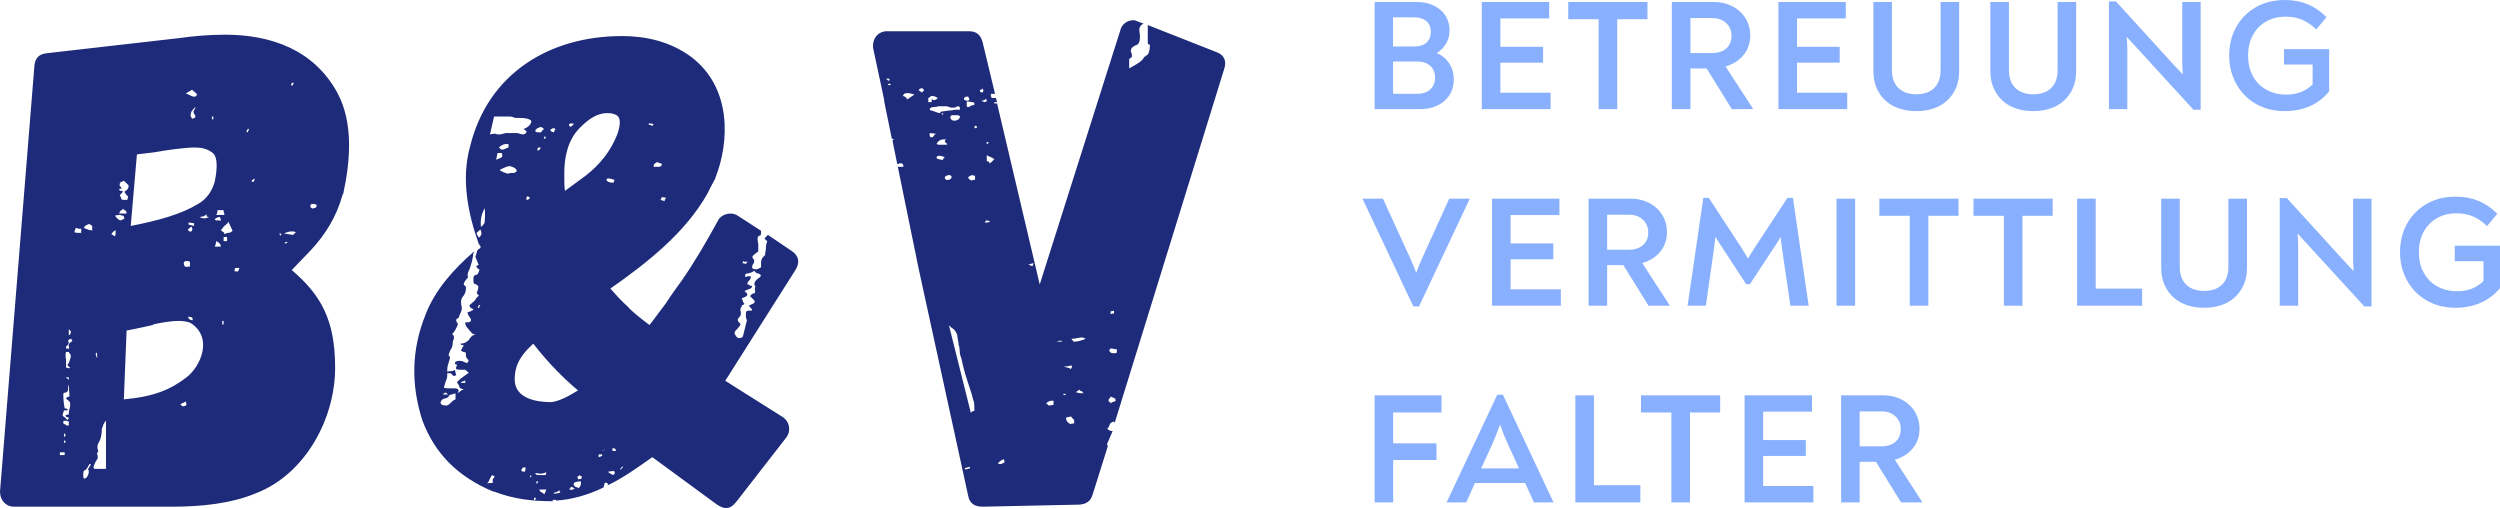 <svg id="final_svg" viewBox="260.203 565.125 544.639 110.685" xmlns="http://www.w3.org/2000/svg" xmlns:xlink="http://www.w3.org/1999/xlink" xml:space="preserve">
      <g id="text_group" transform="rotate(0)" opacity="1">
      <g id="text_layer_1_0" fill="rgba(30, 43, 122, 1)" transform="translate(261.703, 373)">
                  <path d="M65.96 246.90C69.26 243.45 71.81 239.40 73.16 234.46L73.31 234.31L73.31 234.16C74.80 227.26 75.55 218.87 71.96 212.27C66.86 202.98 57.56 199.68 47.52 199.68C44.07 199.68 40.63 199.98 37.48 200.43L8.69 203.72C7.05 203.87 6.15 204.77 6.00 206.42L-1.50 299.22C-1.50 301.17-0.15 302.51 1.50 302.51L35.98 302.51C42.12 302.51 48.72 301.91 54.42 299.52C65.06 295.32 71.51 283.33 71.51 272.23C71.51 261.74 68.36 256.34 62.06 250.95ZM62.06 210.17L62.51 210.17L62.21 210.77L61.91 210.77ZM41.07 213.17L40.63 213.17C40.48 213.17 40.18 213.02 39.88 212.87C39.58 212.72 39.28 212.57 38.98 212.57C39.13 212.42 39.28 212.27 39.58 212.12C39.88 211.97 40.18 211.82 40.33 211.67L41.37 212.57L41.37 212.87ZM41.07 217.67C41.07 217.67 40.92 217.82 40.77 217.82C40.63 217.97 40.48 217.97 40.33 217.97L40.18 217.67C40.03 217.52 40.03 217.37 40.03 217.22C40.03 217.22 40.03 216.92 40.18 216.47C40.48 216.02 40.77 215.72 41.07 215.42C41.07 215.57 41.07 215.72 40.92 215.87L40.77 216.17C40.63 216.32 40.63 216.62 40.77 216.92C41.07 217.22 41.07 217.52 41.07 217.67ZM44.67 218.12L44.67 217.52L44.97 217.52L44.97 218.12ZM52.47 220.96L52.17 220.81L52.47 220.21L52.77 220.21ZM32.08 225.31C34.63 224.86 38.53 224.26 41.07 224.26C42.42 224.26 43.62 224.56 44.67 225.31C46.32 226.36 45.57 230.26 45.27 231.76C44.67 233.86 43.47 235.51 41.67 236.55C37.93 238.80 33.13 240.15 26.98 241.35L28.33 225.76ZM53.97 231.01C53.97 231.46 53.82 231.61 53.67 231.76C53.37 231.76 53.22 231.61 53.37 231.46C53.52 231.31 53.67 231.16 53.97 231.01ZM26.38 232.36C26.53 232.51 26.53 232.66 26.53 232.66C26.53 233.11 26.23 233.56 25.63 233.86C25.63 234.01 25.78 234.16 25.93 234.46L26.38 234.91C26.38 235.36 26.23 235.51 26.23 235.66L25.33 235.66C25.03 235.66 24.88 235.51 24.88 235.21C24.73 235.06 24.73 234.76 24.58 234.61C25.18 234.16 25.33 233.86 25.18 233.71L24.73 233.71L24.58 233.56L24.44 233.56C24.44 233.26 24.58 233.26 24.73 233.26L25.03 233.26C25.03 233.26 24.88 233.11 24.88 232.96C24.88 232.96 24.88 232.81 24.58 232.66L24.58 232.21C24.58 232.06 24.58 232.06 24.73 232.06L24.73 231.76L25.03 231.76L25.48 231.46C25.63 231.61 25.63 231.76 25.78 231.76ZM67.46 237.15C67.16 237.45 67.16 237.45 67.01 237.45C66.86 237.45 66.71 237.45 66.71 237.60C66.41 237.45 66.11 237.45 66.11 237.00C66.11 236.70 66.26 236.55 66.71 236.55L67.01 236.55C67.01 236.55 67.16 236.70 67.46 236.70ZM25.33 237.60C25.48 237.90 25.63 237.90 25.93 238.05C26.08 238.35 26.08 238.65 26.08 238.65L24.44 238.65L24.73 238.05C24.88 238.05 24.88 237.90 25.03 237.90ZM47.37 238.95L45.57 238.95C45.87 238.65 45.87 238.20 45.87 237.90L47.22 237.90L47.22 238.35L47.37 238.65ZM43.47 238.95C43.47 239.25 43.62 239.40 44.07 239.40C43.77 239.55 43.32 239.70 43.02 239.70C42.57 239.70 42.27 239.55 41.97 239.40C42.27 239.40 42.57 239.25 42.87 239.25C43.47 238.80 43.77 238.65 43.47 238.95ZM25.48 239.40C25.48 239.55 25.48 239.55 25.63 239.55L25.63 239.70C25.48 239.85 25.18 240.00 24.73 240.15C24.29 240.00 23.99 239.70 23.54 239.10C24.14 238.95 24.58 238.95 24.73 238.95L25.03 239.10L25.33 239.10L25.48 239.25ZM46.47 239.70C46.47 239.70 46.47 239.85 46.62 239.85L46.62 240.15L46.02 240.15C45.72 240.15 45.57 240.15 45.27 240.00C45.27 239.85 45.72 239.40 46.47 239.40ZM49.17 242.40C48.87 242.70 48.57 242.85 48.27 242.85C47.97 242.85 47.67 243.00 47.37 243.15C47.37 242.85 47.37 242.85 47.22 242.70C47.07 242.70 47.07 242.55 46.92 242.55L46.62 242.25L46.92 241.95C46.92 241.95 47.07 241.65 47.37 241.35C47.82 241.05 48.12 240.75 48.27 240.45ZM40.77 241.35L39.58 241.05L39.58 240.60L40.77 240.75ZM18.59 242.40C18.44 242.25 18.29 242.25 17.99 242.25L16.79 241.80C16.79 241.50 17.09 241.20 17.99 240.90C18.29 241.20 18.59 241.35 18.59 241.35ZM40.18 241.50C40.48 241.80 40.48 242.25 40.18 242.55L39.88 242.55C39.73 242.55 39.58 242.40 39.43 242.25C39.43 242.10 39.58 242.10 39.58 241.95ZM16.19 242.85L15.44 242.85C15.29 242.85 14.99 242.85 14.69 242.70L14.99 241.80C15.44 241.80 15.59 241.95 15.59 241.95L16.19 241.95ZM23.09 242.70C23.09 242.55 23.39 242.55 23.69 242.25L23.69 242.85C23.69 243.15 23.69 243.30 23.54 243.60L22.79 243.15C22.79 243.00 22.94 242.85 23.09 242.70ZM60.41 243.00C60.56 242.85 61.46 242.55 61.91 242.55L62.51 242.55C62.81 242.70 62.96 242.70 62.96 242.70L62.36 243.30ZM59.66 243.00L59.81 243.30L59.51 243.45L59.36 243.00ZM47.97 244.65L47.22 244.65L47.22 243.75L47.97 243.75ZM45.57 244.65C46.32 244.95 46.62 245.40 46.62 245.85L45.27 245.85C45.42 245.55 45.57 245.25 45.57 244.65ZM61.01 244.80L61.16 244.95L60.56 245.25L60.56 244.95ZM39.43 250.20C39.28 250.35 38.98 250.35 38.68 250.05C38.68 249.90 38.53 249.75 38.53 249.60C38.53 249.15 38.68 249.00 39.13 249.00C39.43 249.00 39.58 249.00 39.88 249.15L39.88 250.20ZM50.37 251.25L49.62 251.25L49.62 250.65C49.77 250.65 49.77 250.65 49.77 250.50L50.67 250.50ZM40.48 261.89C39.88 261.89 39.58 261.59 39.43 261.14C39.73 261.14 40.03 261.14 40.33 261.29C40.48 261.44 40.48 261.74 40.48 261.89ZM26.08 264.14C27.73 263.84 29.68 263.39 31.78 262.94L31.93 262.79C33.28 262.49 35.53 262.04 37.48 262.04C38.38 262.04 39.43 262.19 40.03 262.49C44.97 265.64 42.27 271.93 39.13 274.33C35.83 276.88 32.23 278.53 25.48 279.13ZM46.92 262.79L46.92 262.04L47.22 262.04L47.22 262.79ZM13.94 264.44C13.94 264.74 13.79 265.04 13.49 265.19L13.49 263.84C13.79 264.14 13.94 264.29 13.94 264.44ZM14.24 266.39C14.24 266.54 14.09 266.54 14.09 266.54C13.64 266.84 13.34 267.14 13.49 267.59C13.64 267.74 13.49 268.04 13.49 268.19C13.34 268.04 13.19 268.04 12.89 268.04L12.89 267.59C13.34 267.29 13.49 266.99 13.49 266.69C13.19 266.39 13.34 266.09 13.94 265.94L14.09 265.94L14.09 266.24C14.24 266.24 14.24 266.24 14.24 266.39ZM13.94 269.68C13.94 269.83 13.64 271.18 13.19 271.63C13.34 271.93 13.49 271.93 13.79 272.23L13.49 272.38C13.34 272.23 13.04 272.23 12.89 272.23L12.89 270.43C12.74 269.83 12.74 269.23 12.89 268.79L13.49 268.79C13.49 268.93 13.64 269.08 13.79 269.23C13.79 269.23 13.94 269.53 13.94 269.68ZM19.64 269.53C19.79 269.68 19.64 269.83 19.64 270.13L19.49 269.83C19.49 269.68 19.49 269.53 19.34 269.38C19.34 269.23 19.34 269.08 19.64 268.93ZM13.49 274.93C13.34 274.63 13.19 274.63 13.19 274.63C12.89 274.48 12.89 274.33 12.89 274.33L13.49 274.33ZM13.79 280.33C13.79 280.48 13.79 280.63 13.64 281.23C13.49 281.53 13.49 281.98 13.49 282.43C13.19 282.43 12.89 282.43 12.74 282.73C12.89 282.88 13.04 283.03 13.19 283.03C13.49 283.03 13.49 283.18 13.49 283.33C13.34 283.33 13.34 283.33 13.34 283.48L13.19 283.63L12.59 283.03C12.29 282.88 12.14 282.73 12.14 282.58L12.29 281.98C12.29 281.83 12.44 281.68 12.44 281.53L12.89 281.53C12.89 281.53 13.19 281.53 13.34 281.38C13.19 281.23 12.89 281.08 12.59 281.08C12.44 280.33 12.29 279.28 12.29 277.93C12.29 277.78 12.59 277.63 12.89 277.63C13.34 277.33 13.34 277.18 13.34 277.03L13.34 276.58C13.34 276.43 13.34 276.13 13.49 275.98L13.64 278.53C13.19 278.53 13.04 278.68 12.89 278.98C13.79 279.73 13.79 279.58 13.79 280.33ZM39.13 280.33C38.83 280.63 38.53 280.63 38.23 280.63L37.78 280.18L38.38 279.88C38.53 279.88 38.68 279.73 38.98 279.58ZM13.04 284.83C12.89 284.68 12.29 284.38 12.29 284.38L12.29 283.93L12.44 283.78L12.89 283.78C13.04 283.78 13.19 283.93 13.49 283.93L13.49 284.83ZM19.04 294.27C19.04 294.27 19.04 294.12 18.89 294.12L18.89 293.82C18.89 293.52 19.49 292.32 19.79 292.02L19.79 291.42C19.64 291.12 19.64 290.97 19.64 290.82L19.79 290.67C19.79 290.52 19.79 290.52 19.94 290.52C19.64 289.77 19.64 289.02 20.09 288.42C20.39 287.82 20.69 286.92 20.69 285.57C20.84 285.13 20.99 284.83 20.99 284.68C21.14 284.38 21.29 284.08 21.59 283.78L21.59 294.27ZM12.74 286.62L12.74 287.22L12.44 287.22L12.44 286.62ZM12.74 288.12L12.74 288.57L12.44 288.57L12.44 288.12ZM12.59 291.27C12.29 291.27 11.84 291.27 11.54 291.27L11.54 290.67L12.59 290.67ZM18.29 293.22C18.29 293.52 17.69 294.12 17.69 294.42C17.84 294.57 17.84 294.72 17.84 295.02C17.84 295.47 17.39 296.37 16.94 296.37L16.79 296.37C16.64 296.22 16.64 295.92 16.64 295.47C16.64 294.87 16.79 294.57 16.94 294.57C17.24 294.57 17.39 294.27 17.99 293.22ZM170.90 246.75L165.80 243.30L165.05 244.05C165.05 244.05 165.20 244.35 165.65 244.65C165.50 245.10 165.35 245.55 165.35 246.15C165.35 246.90 165.20 247.20 165.20 247.20L165.20 247.65C164.60 248.25 164.30 248.55 164.30 249.45L164.30 250.35C163.85 250.65 163.40 250.80 163.25 250.80C162.95 250.80 162.65 250.80 162.35 250.50C162.35 250.35 162.35 250.05 162.50 249.75C162.80 249.45 162.80 249.15 162.80 248.85C162.80 248.70 162.65 248.55 162.50 248.40C162.35 247.95 162.35 247.95 163.10 247.35C163.55 247.05 163.70 246.90 163.70 246.75L163.70 245.40C163.40 243.90 163.55 243.60 164.00 243.45C164.30 243.45 164.30 243.15 164.30 242.40L159.20 239.10C158.75 238.80 158.15 238.65 157.70 238.65C156.50 238.65 155.30 239.25 154.85 240.30C152.31 244.95 149.76 249.30 147.06 253.19C145.86 254.84 144.66 256.49 143.61 258.14L140.01 262.94C138.22 261.59 136.27 260.09 135.22 258.89C133.87 257.69 132.67 256.34 131.47 254.99C139.41 249.45 147.81 242.85 152.61 234.31C153.21 233.11 153.81 231.91 154.41 230.86L154.26 230.71L154.41 230.71C157.40 223.06 158.00 211.22 149.01 204.47C144.51 201.18 139.26 199.98 134.02 199.98C118.28 199.98 104.79 208.07 100.89 224.11C98.94 231.16 100.44 238.65 102.84 245.40L102.99 245.40C102.99 245.55 102.99 245.70 103.14 245.70C103.29 245.70 103.14 246.30 102.99 246.30C102.84 246.30 102.84 246.30 102.54 246.60C102.54 246.60 102.39 246.90 102.24 247.50C102.24 247.50 102.24 247.65 102.09 247.95C102.09 248.10 102.09 248.40 102.24 248.40C102.24 248.70 102.39 248.85 102.54 249.15C102.54 249.30 102.54 249.45 102.84 249.75C102.69 249.75 102.54 249.90 102.24 250.20C102.54 250.65 102.84 250.80 102.84 250.80C102.99 250.80 102.99 250.80 102.84 251.25C102.69 251.70 102.54 252.00 102.24 252.00C101.94 252.00 101.79 252.15 101.64 252.59L101.64 253.19C101.64 253.79 101.64 253.94 102.24 254.09C102.54 254.39 102.69 254.39 102.69 254.39C102.69 254.84 102.69 255.14 102.54 255.44C102.24 255.89 102.39 256.19 102.84 256.49L102.24 257.09C102.09 257.39 101.94 257.69 101.79 257.69C101.64 257.84 101.64 257.99 101.49 257.99L101.34 258.14C100.74 258.59 100.59 258.74 101.04 259.19C101.34 259.34 101.64 259.49 101.64 259.64C101.34 259.79 101.19 259.79 101.04 259.94C100.89 259.94 100.59 260.09 100.29 260.24C100.44 260.39 100.44 260.69 100.74 261.14C101.34 261.74 101.19 262.34 100.44 262.34C100.29 262.34 100.14 262.34 99.84 262.34C99.84 262.79 99.99 263.24 100.44 263.69L101.34 264.74C101.49 264.89 101.64 264.89 102.09 264.89C101.94 264.89 101.04 265.49 101.04 265.64C100.89 265.79 100.74 265.94 100.74 266.09C100.44 266.39 99.84 266.99 98.79 266.99C98.79 267.14 98.94 267.14 99.09 267.29C99.24 267.29 99.54 267.29 99.54 267.44C99.39 267.59 99.24 267.74 99.24 267.89C98.94 268.34 98.94 268.49 98.94 268.49C99.24 268.79 99.54 268.79 99.99 268.93L99.99 269.38C99.99 269.98 100.14 270.13 100.44 270.43C100.74 270.73 100.44 271.18 100.14 271.18C100.29 271.33 100.14 271.18 99.39 270.88C99.09 270.73 98.79 270.73 98.64 270.73C98.04 270.73 97.74 270.88 97.59 271.18C97.59 271.48 97.74 271.48 97.74 271.48C98.04 271.48 98.04 271.63 98.04 271.78C97.59 272.53 97.89 272.68 98.79 272.68L99.84 272.68C100.14 272.98 100.44 273.13 100.59 273.28C100.74 273.28 100.29 273.58 99.24 274.33C98.79 274.63 98.34 275.08 98.04 275.38C98.49 276.13 98.49 275.98 98.64 276.58C98.64 276.58 98.64 276.73 98.94 276.73C99.09 276.88 99.24 276.88 99.54 276.88L98.79 277.33C98.64 277.48 98.49 277.63 98.19 277.78C98.64 277.03 98.34 276.73 97.44 276.73C97.14 276.73 96.99 276.73 96.69 276.73C96.09 276.73 95.64 276.73 95.19 276.58L95.64 275.08C95.94 274.63 95.94 274.03 95.94 273.43L96.69 273.43L97.29 274.03L97.44 274.03C97.44 274.03 97.74 273.88 97.89 273.88C97.89 273.88 97.59 272.83 97.59 272.68C97.44 272.83 97.14 272.98 96.84 272.98C96.54 272.98 96.24 272.98 95.94 273.13C95.94 272.53 95.94 272.08 96.09 271.63L96.54 270.13C96.54 269.98 96.54 269.98 96.39 269.68C96.24 269.68 96.24 269.53 96.24 269.38C96.39 268.93 96.54 268.49 96.84 268.04C97.14 267.44 97.14 266.99 97.14 266.54C97.29 266.09 97.74 265.49 96.99 264.89C97.44 264.59 98.04 263.39 98.19 262.94C98.34 262.79 98.19 262.49 98.04 262.34C97.89 262.19 97.89 261.89 97.89 261.74L98.04 261.59C98.34 261.44 98.34 261.29 98.49 261.29C98.49 260.99 98.64 260.69 98.79 260.39L99.09 259.64L99.09 258.89C98.94 258.59 98.94 258.14 98.94 257.69C98.94 257.39 99.24 256.79 99.54 256.49C99.84 256.04 99.99 255.59 99.99 254.99C100.14 254.84 99.99 254.69 99.84 254.39C99.54 254.24 99.54 254.09 99.54 253.94C99.54 253.64 100.14 252.89 100.44 252.59L100.44 252.30C100.14 251.85 100.89 250.65 100.89 250.50L101.34 249.00C101.49 248.10 101.64 247.50 101.64 247.20L101.79 247.20L101.79 246.90C97.29 250.80 93.24 255.29 91.14 260.84C88.15 268.34 88.00 275.98 90.54 283.78C93.24 290.97 98.34 296.07 105.98 299.22L106.13 299.22C110.48 300.87 114.38 301.32 119.03 301.32C118.88 301.17 118.88 301.17 118.88 301.02L119.63 301.02L119.63 301.17C122.77 301.02 126.67 299.97 129.97 298.32L130.27 297.27C130.42 297.27 130.72 297.27 131.02 297.57C131.02 297.57 130.87 297.72 130.87 297.87C134.32 296.22 137.62 293.82 140.61 291.72L154.71 302.06C155.45 302.51 156.05 302.81 156.65 302.81C157.55 302.81 158.15 302.36 158.90 301.46L169.85 287.37C170.90 285.87 170.45 283.93 169.10 283.03L156.50 275.08L171.79 250.95C172.84 249.30 172.54 247.80 170.90 246.75ZM126.07 230.41L121.58 233.71C121.43 232.81 121.43 231.61 121.43 229.96C121.43 226.36 122.18 222.61 124.87 219.92C126.52 218.27 128.47 216.77 130.72 216.77C131.17 216.77 131.62 216.77 132.07 216.92C132.67 217.07 133.12 217.37 133.27 217.67C133.87 218.72 133.27 220.51 132.97 221.41C131.62 224.86 129.37 227.86 126.07 230.41ZM105.24 221.41L106.13 217.52L109.58 217.52C109.73 217.52 110.03 217.52 110.33 217.67C110.63 217.82 110.93 217.82 111.23 217.82L111.68 217.82C112.13 217.82 112.58 217.82 113.33 217.97C113.93 218.12 114.38 218.42 114.23 218.72C114.08 219.32 113.48 219.92 112.58 220.21L112.88 220.51C113.03 220.51 113.03 220.51 113.18 220.66L113.18 220.96C113.03 221.26 112.73 221.41 112.28 221.41L111.23 221.11C110.33 221.11 109.58 221.11 108.68 221.11C108.08 221.26 107.63 221.41 107.33 221.41C107.03 221.41 106.73 221.41 106.43 221.26C106.28 221.26 105.84 221.26 105.24 221.41ZM122.47 219.17L122.77 219.02L123.22 219.02C123.37 219.02 123.52 219.17 123.52 219.17C123.22 219.47 122.92 219.62 122.92 219.77C122.77 219.77 122.62 219.62 122.47 219.47ZM139.86 219.02C140.31 219.02 140.61 219.02 140.76 219.17L140.91 219.17C140.61 219.47 140.61 219.62 140.61 219.62C140.46 219.47 140.31 219.32 140.01 219.32C139.86 219.32 139.71 219.32 139.86 219.02ZM116.33 219.77C116.63 219.92 116.93 220.06 116.93 220.21C116.93 220.51 116.78 220.51 116.63 220.51C116.63 220.66 116.48 220.81 116.33 220.96L115.73 220.96C114.83 220.96 114.83 220.21 116.33 219.77ZM118.73 220.21L118.88 220.06C119.18 220.06 119.33 220.06 119.48 220.21C119.33 220.51 119.33 220.66 119.18 220.96C118.58 220.81 118.43 220.66 118.43 220.51C118.43 220.21 118.58 220.21 118.73 220.21ZM117.38 222.01L117.38 222.31L116.93 222.31L117.23 221.71C117.23 221.86 117.23 221.86 117.38 222.01ZM109.28 223.51L109.28 224.26C109.13 224.26 108.83 224.41 108.53 224.56C108.23 224.71 108.08 224.71 107.93 224.71C107.78 224.71 107.63 224.71 107.48 224.56C107.48 224.41 107.33 224.41 107.18 224.26C107.63 223.81 108.23 223.51 108.68 223.51ZM116.33 224.26C116.33 224.26 116.18 224.41 116.18 224.56C115.88 225.01 115.43 225.01 115.58 224.71L115.73 224.26ZM106.58 226.96L106.88 225.46L107.78 225.46C107.93 225.61 107.93 225.91 107.93 226.21C107.78 226.51 107.18 226.66 106.88 226.81C106.73 226.81 106.58 226.96 106.58 226.96ZM141.66 227.41C141.81 227.56 141.96 227.56 142.41 227.71C142.56 227.71 142.71 227.86 142.71 228.01C142.71 228.16 142.41 228.31 142.26 228.46L140.91 228.46L140.91 228.16C140.91 227.86 141.21 227.71 141.66 227.41ZM109.58 229.81C109.43 229.96 109.13 229.96 109.13 229.96C108.98 229.96 108.68 229.81 108.23 229.66L107.33 229.21C107.63 228.91 109.13 228.31 109.43 228.31C109.88 228.31 111.08 228.76 111.08 229.36C110.93 229.66 110.63 229.81 110.18 229.81ZM130.57 231.31C130.72 231.16 130.72 231.01 131.02 231.01C131.47 231.01 131.92 231.16 132.37 231.31L132.22 231.76L132.22 231.91L131.92 231.91C131.32 231.91 130.87 231.76 130.57 231.31ZM113.93 235.21C113.78 235.51 113.63 235.66 113.18 235.66L113.18 235.36C113.18 235.21 113.18 235.21 113.33 234.91C113.63 234.91 113.78 235.06 113.93 235.21ZM143.31 235.66L143.31 235.96L142.41 235.66L142.71 235.06L143.61 235.21ZM104.04 240.75C103.89 240.90 103.74 241.05 103.74 241.20C103.44 241.35 103.44 241.50 103.29 241.50C103.14 240.90 103.29 239.40 103.44 239.10C103.44 238.80 103.74 238.35 104.04 237.45C104.34 238.50 104.04 240.90 104.04 240.75ZM103.29 243.30C103.29 243.45 103.14 243.60 102.84 243.90L102.54 243.45C102.24 243.00 102.24 242.85 102.69 242.55L103.14 242.10C103.44 242.70 103.44 243.15 103.29 243.30ZM160.40 249.00C160.55 249.15 160.70 249.15 160.85 249.15L161.30 249.15C161.30 249.30 161.30 249.30 161.00 249.60L160.25 249.45ZM163.55 252.89C162.80 253.49 162.65 254.09 163.10 254.54C162.95 254.69 162.95 254.99 162.95 255.14C163.10 255.59 162.95 256.04 162.80 256.04C162.50 256.04 162.20 256.19 161.90 256.64L162.50 257.24C162.80 257.54 162.95 257.69 162.95 257.84C162.80 258.14 162.65 258.29 162.50 258.29L161.60 258.74C161.90 258.89 161.90 259.19 162.05 259.19C162.20 259.34 162.35 259.49 162.35 259.79C162.05 259.79 161.90 259.79 161.75 259.79C161.30 259.79 161.00 259.94 161.00 260.24L161.00 261.29C161.15 261.74 161.30 262.04 161.15 262.19L160.40 265.19C160.40 265.64 159.80 265.79 159.50 265.79C159.20 265.79 158.90 265.49 158.75 265.19C158.30 264.59 158.60 264.29 159.20 263.69C159.95 262.79 159.95 262.79 159.50 262.34C159.05 261.89 159.20 261.59 159.50 261.29C159.65 261.14 159.80 260.99 159.80 260.84C159.95 260.54 159.95 260.24 159.80 259.79C159.80 259.49 159.80 259.19 160.10 258.89C160.10 258.59 160.10 258.59 160.25 258.59C160.40 258.59 160.55 258.44 160.70 258.29C160.40 258.14 160.40 257.84 160.10 257.09C161.60 256.64 161.60 256.19 160.70 255.59C160.70 255.59 161.00 255.29 161.60 255.14C162.20 254.99 162.35 254.69 162.35 254.39L162.05 254.39C161.75 254.24 161.60 254.24 161.60 254.09L161.30 254.09C161.30 253.79 161.45 253.49 161.60 253.34C161.90 253.19 161.90 252.89 162.05 252.74L162.05 252.30L161.30 252.30C161.30 252.45 161.15 252.45 160.85 252.45L160.85 251.85C161.00 251.85 161.00 251.85 161.15 251.70L161.30 251.70C161.75 251.70 162.50 251.40 162.80 251.10C163.10 251.55 163.40 251.70 163.70 251.70C164.45 252.00 164.45 252.30 163.55 252.89ZM102.84 259.19L102.54 259.19L102.84 258.59L103.14 258.59ZM118.58 279.73C115.43 279.73 110.63 278.98 110.63 274.78C110.63 271.18 112.43 269.08 114.68 266.99C118.13 271.48 121.73 274.93 124.42 277.18C122.03 278.68 120.08 279.58 118.58 279.73ZM99.84 275.53L98.94 275.53C98.79 275.53 98.94 275.38 99.24 275.23C99.39 275.23 99.84 275.08 99.84 274.93L99.84 275.23C99.99 275.38 99.84 275.38 99.84 275.53ZM95.19 277.78C95.34 277.78 95.34 277.78 95.64 277.63L96.09 278.08L95.04 278.08C95.04 277.93 95.19 277.93 95.19 277.78ZM97.74 279.13C97.29 279.28 96.99 279.58 96.69 279.88C96.24 280.33 95.94 280.48 95.79 280.48C93.84 280.48 94.44 279.28 95.19 278.98C95.49 278.98 95.79 278.83 96.09 278.68C96.09 278.68 96.24 278.53 96.24 278.38L96.69 278.08L96.84 278.08C96.99 278.08 97.14 278.08 97.14 277.93C97.44 277.93 97.59 277.93 97.74 277.78ZM131.92 290.37L131.92 289.77C132.52 289.77 132.67 289.92 132.67 290.37ZM129.67 290.37L129.82 290.22C129.97 290.22 129.97 290.22 130.12 290.07L130.27 290.07ZM128.92 291.72L128.92 291.12L129.67 291.12C129.82 291.42 129.52 291.57 128.92 291.72ZM134.02 294.12C133.87 294.27 133.72 294.42 133.57 294.42C133.72 294.12 133.72 293.97 134.32 293.67ZM112.88 294.87L112.43 294.87C111.83 294.72 112.13 294.27 112.28 294.27L112.28 294.12L112.43 293.97L113.03 293.97ZM132.07 295.62C131.77 295.47 131.62 295.32 131.47 295.32C131.32 295.17 131.32 295.17 131.17 295.17C131.17 295.02 131.02 295.02 131.02 294.87L132.22 294.72C132.52 295.02 132.52 295.32 132.07 295.62ZM117.38 295.62L115.73 295.62C115.43 295.62 115.13 295.47 115.13 295.17C115.43 295.17 115.88 295.32 116.18 295.32C116.63 295.32 117.08 295.17 117.53 295.02ZM106.13 297.27L104.64 297.42C104.94 297.12 105.09 296.82 105.24 296.37L105.69 295.62L106.28 295.92L105.98 296.37C105.84 296.52 105.84 296.67 105.84 296.67L105.84 297.12C105.84 297.27 105.84 297.27 106.13 297.27ZM113.93 296.22L114.08 295.62C114.38 295.92 114.38 295.77 113.93 296.22ZM125.17 296.37C125.02 296.52 124.87 296.52 124.42 296.52L124.27 295.92L124.42 295.92C124.42 295.92 124.72 295.77 124.72 295.62C125.02 295.77 125.02 295.92 125.17 295.92L125.32 295.92ZM115.58 297.42L115.28 297.42L115.43 296.97L115.73 296.97ZM124.57 298.47C124.27 298.32 123.97 298.17 123.82 298.17C123.52 297.87 123.37 297.72 123.52 297.42C123.52 297.12 124.72 296.97 125.02 296.97C125.17 297.57 125.02 298.02 124.57 298.47ZM122.92 298.92C123.07 298.77 122.92 298.77 122.47 298.77L122.92 298.17C123.37 298.32 123.67 298.47 123.67 298.62ZM117.08 299.82C116.93 299.67 116.78 299.52 116.48 299.37C116.18 299.22 116.03 299.07 116.03 298.77L117.53 298.77ZM119.03 299.67C119.33 299.37 119.48 299.37 119.63 299.37L120.53 298.92C120.38 299.07 120.38 299.22 120.53 299.37L120.68 299.37C120.38 299.52 119.78 299.67 119.03 299.67ZM115.13 301.02L114.83 301.02L114.83 300.57L115.28 300.57ZM263.39 203.43L248.55 197.58L248.55 201.48C248.55 201.63 248.70 201.78 248.70 201.78C249.00 201.78 249.00 201.93 249.00 202.08C249.00 202.83 248.85 203.58 248.55 204.02C248.25 204.17 248.10 204.32 247.95 204.47C247.80 204.47 247.65 204.62 247.65 204.77C247.20 205.52 246.15 206.12 244.50 207.02L244.50 204.92C244.50 205.07 244.50 204.92 244.95 204.62C245.10 204.62 245.10 204.47 245.10 204.32C245.10 204.17 245.10 203.87 244.95 203.58C244.65 202.98 245.10 202.38 245.70 202.08C246.15 201.93 246.45 201.78 246.60 201.48C246.90 200.88 246.90 199.98 246.75 199.08C246.60 198.18 246.90 197.58 247.65 197.28L246.45 196.83C246.15 196.68 245.70 196.53 245.40 196.53C244.05 196.53 242.85 197.43 242.55 198.78L225.01 254.09L215.72 214.67L215.12 214.67L215.12 214.37L215.72 214.37L215.42 213.32L215.42 213.47L214.52 213.47C214.52 213.32 214.52 213.17 214.37 213.17L214.37 212.57L215.27 212.57L212.57 201.33C212.12 199.68 211.22 198.93 209.57 198.93L191.73 198.93C189.78 198.93 188.43 200.58 188.73 202.68L191.13 213.92L191.13 214.22L192.78 222.31L193.23 222.46L192.93 222.76L198.63 250.65L209.42 300.12C209.72 301.76 210.77 302.51 212.57 302.51L233.71 302.06C235.21 301.91 236.11 301.32 236.55 299.82L239.85 289.32C239.70 289.17 239.70 289.02 239.70 288.87C239.70 288.72 239.85 288.42 240.00 288.12L240.90 286.02L240.45 286.02L239.70 285.57C240.00 285.27 240.15 284.98 240.30 284.53C240.45 284.23 240.75 284.08 241.20 283.93C241.20 284.08 241.35 284.23 241.35 284.23L265.19 207.17C265.79 205.37 265.19 204.02 263.39 203.43ZM191.58 209.27L192.18 209.27C192.33 209.42 192.33 209.57 192.18 209.72C192.03 209.72 191.58 209.42 191.58 209.27ZM191.88 210.47L192.03 210.47L192.18 210.32L192.63 210.47C192.33 210.77 192.03 210.77 191.88 210.47ZM199.53 212.12L199.38 212.27C199.08 212.12 198.78 211.97 198.63 211.67L199.08 211.37L199.53 211.37C199.53 211.52 199.68 211.52 199.83 211.82C199.68 211.97 199.53 211.97 199.53 212.12ZM211.97 211.82C211.97 211.67 212.12 211.67 212.27 211.67C212.42 211.52 212.42 211.52 212.42 211.37L212.72 211.67L212.72 211.97C212.72 212.12 212.57 212.12 212.57 212.27C212.12 212.27 211.97 212.12 211.97 211.82ZM196.38 213.62C196.23 213.77 196.08 213.77 196.08 213.77C196.08 213.47 195.78 213.17 195.18 213.02L195.48 212.57C195.78 212.42 195.93 212.42 196.08 212.42C196.23 212.42 196.08 212.27 197.73 212.72ZM200.73 213.47C200.88 213.47 201.03 213.32 201.18 213.17C201.18 213.17 201.33 213.02 201.63 213.02C201.78 213.02 202.38 213.17 202.53 213.32C202.53 213.32 202.68 213.47 202.83 213.47C202.53 213.77 202.23 213.92 202.08 213.92L201.78 213.92C201.78 213.77 201.63 213.77 201.48 213.77L201.48 214.37L200.73 214.37ZM208.52 213.47C208.82 213.17 209.12 213.17 209.42 213.17L209.72 213.77L209.57 213.92C209.57 214.07 209.42 214.07 209.12 214.07C208.97 214.07 208.82 214.07 208.82 213.92C208.67 213.92 208.52 213.92 208.52 213.77ZM212.27 214.07C212.72 214.07 213.02 213.92 213.32 213.62C213.32 213.77 213.32 213.77 213.47 213.92L213.47 214.22C213.32 214.22 213.17 214.37 213.02 214.37C212.87 214.37 212.57 214.22 212.27 214.07ZM210.77 214.52L210.77 214.97L210.17 215.12C210.02 215.12 209.72 215.27 209.72 215.42L209.12 215.42L209.12 214.22C209.27 214.22 210.62 214.37 210.77 214.52ZM205.22 215.42C205.52 215.57 205.82 215.57 205.82 215.57L206.57 215.57C206.72 215.42 207.02 215.27 207.32 215.27C207.62 215.42 207.62 215.57 207.62 215.72L207.62 216.02C206.87 216.02 206.27 216.02 205.82 216.17C205.22 216.17 204.47 216.32 203.43 216.47C203.43 216.62 203.28 216.77 203.13 216.77C202.98 216.77 202.68 216.62 202.23 216.47C201.78 216.32 201.48 216.17 201.18 216.17C201.18 216.17 201.03 216.02 201.03 215.87C201.18 215.57 201.48 215.42 202.23 215.42C202.38 215.42 202.68 215.42 202.83 215.27L204.62 215.27C204.77 215.27 204.92 215.27 205.22 215.42ZM203.58 216.92L203.87 216.77C203.87 216.77 204.02 216.92 204.02 217.07L203.87 217.07C203.72 217.07 203.58 216.92 203.58 216.92ZM207.62 217.37L207.62 217.52C207.62 218.27 206.72 218.42 206.42 218.42C205.82 218.42 205.52 217.97 205.52 217.67C205.52 217.52 205.67 217.37 205.82 217.22L207.32 217.22C207.32 217.37 207.47 217.37 207.47 217.37ZM210.77 220.06C210.77 219.77 210.92 219.47 211.07 219.47L211.37 219.77C211.37 219.92 211.22 220.06 210.77 220.06ZM201.78 222.01L201.18 222.01C201.18 221.86 201.03 221.86 201.03 221.56L201.03 221.11L202.38 221.26C202.08 221.56 201.78 221.71 201.78 222.01ZM204.62 222.46L204.32 222.76C204.32 223.06 204.62 223.36 204.92 223.51C204.77 223.66 204.62 223.66 204.32 223.66L202.98 223.66L202.53 223.51C202.98 222.61 203.58 222.46 204.62 222.46ZM213.92 223.21L213.62 223.51L213.32 223.21L213.62 223.06ZM214.67 227.26C214.37 227.56 214.22 227.71 214.07 227.71C214.07 227.41 213.92 227.26 213.47 227.26L213.47 225.91C213.62 226.06 213.92 226.21 214.37 226.36C214.67 226.51 214.97 226.66 215.12 226.81ZM203.87 226.96C203.72 226.96 202.53 226.81 202.53 226.51C202.53 226.21 202.68 226.06 203.13 226.06C203.13 226.06 203.58 226.06 204.32 226.36L204.02 226.66C204.02 226.81 203.87 226.96 203.87 226.96ZM194.13 228.46L193.98 227.86C194.28 227.86 194.43 227.71 194.43 227.71L195.03 227.71C195.18 227.86 195.33 228.16 195.33 228.46ZM204.32 230.86C204.32 230.71 204.47 230.56 204.62 230.41C204.92 230.41 205.07 230.26 205.22 230.26C205.52 230.26 205.82 230.41 205.82 230.71C205.82 231.01 205.52 231.16 205.22 231.31L204.62 231.31C204.47 231.16 204.32 231.01 204.32 230.86ZM210.92 231.31C210.62 231.31 210.32 231.31 210.17 231.46C209.72 231.31 209.42 231.01 209.42 230.71L210.17 230.26C210.32 230.26 210.62 230.41 210.92 230.41ZM213.62 240.60L213.02 240.60L213.32 240.15C213.62 240.15 213.92 240.15 214.22 240.45C213.92 240.45 213.77 240.60 213.62 240.60ZM223.51 250.05C223.21 250.05 223.06 250.05 222.91 249.90C222.76 249.75 222.61 249.75 222.46 249.75L223.66 249.45ZM240.45 259.94C240.90 259.94 241.05 259.79 241.20 259.79L241.20 260.39C240.90 260.39 240.60 260.54 240.45 260.54ZM210.47 281.68C210.17 281.83 210.02 281.98 210.02 282.13L205.22 262.94C205.22 262.94 205.52 263.39 206.27 263.84C206.72 264.29 206.87 264.74 207.02 265.04C207.02 265.04 207.17 266.24 207.32 266.84C207.32 267.14 207.32 267.29 207.47 267.59C207.47 267.89 207.62 268.49 207.62 269.23C207.77 269.83 207.92 270.13 207.92 270.13L208.37 272.08C208.82 274.03 210.02 277.33 210.17 277.93C210.47 279.13 210.62 279.58 210.62 279.43C210.77 280.03 210.77 280.48 210.77 281.38C210.92 281.53 210.77 281.68 210.47 281.68ZM232.96 266.54L232.36 266.54L231.91 265.94C232.06 265.94 232.51 265.94 233.11 265.79C233.41 265.79 233.71 265.64 234.16 265.64C234.46 265.64 234.76 265.79 235.06 265.94C235.06 265.94 233.41 266.54 232.96 266.54ZM228.76 266.54C228.76 266.54 228.91 266.39 229.21 266.39C229.51 266.24 229.81 266.39 229.96 266.54ZM241.80 268.93C241.65 269.08 241.35 269.08 241.20 269.08C240.45 269.08 240.00 268.79 240.60 268.93C240.30 268.79 240.15 268.64 240.15 268.49C240.15 268.34 240.30 268.34 240.30 268.19L240.45 268.04C240.75 268.04 241.05 268.04 241.20 268.19L241.80 268.19ZM231.16 271.93C231.46 271.78 231.76 271.78 232.06 271.78C232.06 272.08 231.91 272.38 231.76 272.53C231.46 272.23 231.16 272.23 231.01 272.23L230.26 271.93ZM233.71 277.78C233.26 277.63 232.96 277.63 232.96 277.63C232.96 277.48 233.11 277.33 233.71 277.03C233.71 277.18 233.86 277.33 234.16 277.33C234.31 277.48 234.31 277.63 234.61 277.78ZM230.11 278.08L230.11 277.93L230.71 277.93L230.56 278.23ZM240.90 279.73C240.75 279.73 240.60 279.88 240.45 280.03C240.45 279.88 240.45 279.73 240.30 279.73C240.15 279.73 240.00 279.58 240.00 279.28C240.00 279.13 240.15 278.98 240.30 278.83C240.45 278.68 240.45 278.53 240.45 278.53C240.60 278.53 240.75 278.68 240.90 278.68C241.05 278.83 241.20 278.83 241.50 278.98L241.50 279.43C241.80 279.43 241.65 279.43 240.90 279.73ZM228.01 280.33L226.96 280.48L226.66 280.18C226.66 280.03 226.51 280.03 226.36 280.03C226.81 279.58 227.26 279.43 227.56 279.43L228.01 279.43ZM232.51 284.38C232.06 284.38 231.91 284.38 231.76 284.53C231.01 284.23 230.71 283.63 230.71 283.18C230.71 283.18 230.86 283.03 231.01 283.03C231.16 283.03 231.46 282.88 231.91 282.88C231.91 283.03 232.06 283.18 232.21 283.33C232.36 283.33 232.51 283.63 232.51 283.78ZM216.92 293.07C216.77 293.22 216.62 293.22 216.32 293.22L215.87 293.07C216.32 292.62 216.62 292.32 217.22 292.17L217.37 292.92C217.22 292.92 216.92 292.92 216.92 293.07ZM208.82 294.42L208.67 294.12L209.72 293.82L209.87 294.12Z"></path>
              </g>
    </g>
    <g id="tagline_group" transform="rotate(0)" opacity="1">
      <g id="text_layer_2_0" fill="rgba(136, 176, 255, 1)" transform="translate(556.822, 556.755)">
                  <path d="M2.85 8.81L12.14 8.81Q13.65 8.81 14.94 9.26Q16.22 9.71 17.17 10.51Q18.11 11.32 18.64 12.45Q19.17 13.58 19.17 14.92L19.17 14.92Q19.17 16.57 18.44 17.84Q17.70 19.10 16.39 19.93L16.39 19.93Q18.14 20.68 19.12 22.21Q20.10 23.73 20.10 25.69L20.10 25.69Q20.10 27.13 19.57 28.31Q19.04 29.50 18.06 30.35Q17.08 31.21 15.74 31.68Q14.41 32.14 12.79 32.14L12.79 32.14L2.85 32.14L2.85 8.81ZM12.28 21.78L6.86 21.78L6.86 28.81L12.14 28.81Q13.89 28.81 14.95 27.87Q16.02 26.92 16.02 25.28L16.02 25.28Q16.02 23.70 14.99 22.74Q13.96 21.78 12.28 21.78L12.28 21.78ZM6.86 18.49L11.52 18.49Q13.27 18.49 14.18 17.63Q15.09 16.77 15.09 15.23L15.09 15.23Q15.09 13.79 14.10 12.97Q13.10 12.14 11.46 12.14L11.46 12.14L6.86 12.14L6.86 18.49ZM41.19 32.14L26.20 32.14L26.20 8.81L40.88 8.81L40.88 12.38L30.25 12.38L30.25 18.56L39.55 18.56L39.55 22.02L30.25 22.02L30.25 28.57L41.19 28.57L41.19 32.14ZM45.03 8.81L62.29 8.81L62.29 12.55L55.70 12.55L55.70 32.14L51.65 32.14L51.65 12.55L45.03 12.55L45.03 8.81ZM67.60 8.81L76.76 8.81Q78.48 8.81 79.93 9.36Q81.39 9.91 82.46 10.89Q83.52 11.87 84.10 13.21Q84.68 14.54 84.68 16.09L84.68 16.09Q84.68 18.56 83.24 20.34Q81.80 22.12 79.30 22.84L79.30 22.84L85.27 32.04L85.27 32.14L80.67 32.14L75.18 23.29L71.65 23.29L71.65 32.14L67.60 32.14L67.60 8.81ZM71.65 12.31L71.65 19.93L76.35 19.93Q78.34 19.93 79.47 18.92Q80.60 17.90 80.60 16.15L80.60 16.15Q80.60 14.47 79.44 13.39Q78.27 12.31 76.42 12.31L76.42 12.31L71.65 12.31ZM105.81 32.14L90.82 32.14L90.82 8.81L105.50 8.81L105.50 12.38L94.87 12.38L94.87 18.56L104.17 18.56L104.17 22.02L94.87 22.02L94.87 28.57L105.81 28.57L105.81 32.14ZM111.51 23.87L111.51 8.81L115.55 8.81L115.55 23.60Q115.55 26.20 116.98 27.56Q118.40 28.91 120.87 28.91L120.87 28.91Q123.34 28.91 124.75 27.56Q126.15 26.20 126.15 23.60L126.15 23.60L126.15 8.81L130.20 8.81L130.20 23.87Q130.20 25.93 129.50 27.54Q128.79 29.15 127.56 30.29Q126.32 31.42 124.61 32.00Q122.89 32.58 120.87 32.58L120.87 32.58Q118.81 32.58 117.10 32.00Q115.38 31.42 114.15 30.29Q112.91 29.15 112.21 27.54Q111.51 25.93 111.51 23.87L111.51 23.87ZM136.99 23.87L136.99 8.81L141.04 8.81L141.04 23.60Q141.04 26.20 142.46 27.56Q143.88 28.91 146.35 28.91L146.35 28.91Q148.82 28.91 150.23 27.56Q151.64 26.20 151.64 23.60L151.64 23.60L151.64 8.81L155.68 8.81L155.68 23.87Q155.68 25.93 154.98 27.54Q154.28 29.15 153.04 30.29Q151.81 31.42 150.09 32.00Q148.38 32.58 146.35 32.58L146.35 32.58Q144.30 32.58 142.58 32.00Q140.87 31.42 139.63 30.29Q138.40 29.15 137.69 27.54Q136.99 25.93 136.99 23.87L136.99 23.87ZM178.80 8.81L182.81 8.81L182.81 32.28L181.24 32.28L168.65 18.52Q167.28 17.05 166.69 16.39L166.69 16.39Q166.83 18.11 166.83 18.93L166.83 18.93L166.83 32.14L162.82 32.14L162.82 8.68L164.36 8.68L176.57 22.09Q178.15 23.73 178.90 24.59L178.90 24.59Q178.80 22.88 178.80 21.47L178.80 21.47L178.80 8.81ZM200.96 19.07L210.80 19.07L210.80 28.30Q209.09 30.39 206.62 31.49Q204.15 32.58 201.13 32.58L201.13 32.58Q197.60 32.58 194.85 31.01Q192.11 29.43 190.57 26.65Q189.02 23.87 189.02 20.44L189.02 20.44Q189.02 17.05 190.53 14.30Q192.04 11.56 194.80 9.96Q197.56 8.37 201.20 8.37L201.20 8.37Q206.58 8.37 210.22 12.11L210.22 12.11L207.99 14.78Q206.55 13.38 204.94 12.69Q203.33 12.00 201.34 12.00L201.34 12.00Q198.87 12.00 197.01 13.09Q195.16 14.17 194.15 16.09Q193.14 18.01 193.14 20.48L193.14 20.48Q193.14 23.01 194.18 24.94Q195.23 26.86 197.13 27.92Q199.04 28.98 201.47 28.98L201.47 28.98Q204.97 28.98 207.20 26.75L207.20 26.75L207.20 22.43L200.96 22.43L200.96 19.07Z"></path>
              </g>
      <g id="text_layer_2_1" fill="rgba(136, 176, 255, 1)" transform="translate(556.822, 599.594)">
                  <path d="M0.24 8.81L4.66 8.81L10.60 21.78Q11.04 22.77 11.37 23.56Q11.70 24.35 11.90 24.97L11.90 24.97Q12.66 22.95 13.24 21.71L13.24 21.71L19.10 8.81L23.56 8.81L23.56 8.88L12.52 32.28L11.28 32.28L0.24 8.88L0.24 8.81ZM43.42 32.14L28.43 32.14L28.43 8.81L43.11 8.81L43.11 12.38L32.48 12.38L32.48 18.56L41.78 18.56L41.78 22.02L32.48 22.02L32.48 28.57L43.42 28.57L43.42 32.14ZM49.46 8.81L58.62 8.81Q60.33 8.81 61.79 9.36Q63.25 9.91 64.31 10.89Q65.37 11.87 65.96 13.21Q66.54 14.54 66.54 16.09L66.54 16.09Q66.54 18.56 65.10 20.34Q63.66 22.12 61.16 22.84L61.16 22.84L67.12 32.04L67.12 32.14L62.53 32.14L57.04 23.29L53.51 23.29L53.51 32.14L49.46 32.14L49.46 8.81ZM53.51 12.31L53.51 19.93L58.21 19.93Q60.19 19.93 61.33 18.92Q62.46 17.90 62.46 16.15L62.46 16.15Q62.46 14.47 61.29 13.39Q60.13 12.31 58.27 12.31L58.27 12.31L53.51 12.31ZM75.01 32.14L71.03 32.14L74.46 8.64L75.66 8.64L82.70 19.41Q83.11 20.06 83.48 20.67Q83.86 21.27 84.20 21.85L84.20 21.85Q84.55 21.27 84.92 20.67Q85.30 20.06 85.71 19.41L85.71 19.41L92.78 8.64L93.98 8.64L97.41 32.14L93.43 32.14L91.58 19.52Q91.44 18.62 91.39 18.02Q91.34 17.42 91.30 17.15L91.30 17.15Q90.86 17.97 89.93 19.34L89.93 19.34L84.62 27.44L83.79 27.44L78.51 19.34Q77.76 18.25 77.07 17.08L77.07 17.08Q77.04 17.73 76.93 18.49Q76.83 19.24 76.80 19.55L76.80 19.55L75.01 32.14ZM103.48 32.14L103.48 8.81L107.53 8.81L107.53 32.14L103.48 32.14ZM112.81 8.81L130.06 8.81L130.06 12.55L123.48 12.55L123.48 32.14L119.43 32.14L119.43 12.55L112.81 12.55L112.81 8.81ZM133.32 8.81L150.57 8.81L150.57 12.55L143.99 12.55L143.99 32.14L139.94 32.14L139.94 12.55L133.32 12.55L133.32 8.81ZM155.89 32.14L155.89 8.81L159.94 8.81L159.94 28.40L170.05 28.40L170.05 32.14L155.89 32.14ZM174.21 23.87L174.21 8.81L178.25 8.81L178.25 23.60Q178.25 26.20 179.68 27.56Q181.10 28.91 183.57 28.91L183.57 28.91Q186.04 28.91 187.44 27.56Q188.85 26.20 188.85 23.60L188.85 23.60L188.85 8.81L192.90 8.81L192.90 23.87Q192.90 25.93 192.20 27.54Q191.49 29.15 190.26 30.29Q189.02 31.42 187.31 32.00Q185.59 32.58 183.57 32.58L183.57 32.58Q181.51 32.58 179.80 32.00Q178.08 31.42 176.85 30.29Q175.61 29.15 174.91 27.54Q174.21 25.93 174.21 23.87L174.21 23.87ZM216.02 8.81L220.03 8.81L220.03 32.28L218.45 32.28L205.86 18.52Q204.49 17.05 203.91 16.39L203.91 16.39Q204.05 18.11 204.05 18.93L204.05 18.93L204.05 32.14L200.03 32.14L200.03 8.68L201.58 8.68L213.79 22.09Q215.36 23.73 216.12 24.59L216.12 24.59Q216.02 22.88 216.02 21.47L216.02 21.47L216.02 8.81ZM238.17 19.07L248.02 19.07L248.02 28.30Q246.30 30.39 243.83 31.49Q241.36 32.58 238.34 32.58L238.34 32.58Q234.81 32.58 232.07 31.01Q229.32 29.43 227.78 26.65Q226.24 23.87 226.24 20.44L226.24 20.44Q226.24 17.05 227.75 14.30Q229.26 11.56 232.02 9.96Q234.78 8.37 238.41 8.37L238.41 8.37Q243.80 8.37 247.43 12.11L247.43 12.11L245.20 14.78Q243.76 13.38 242.15 12.69Q240.54 12.00 238.55 12.00L238.55 12.00Q236.08 12.00 234.23 13.09Q232.38 14.17 231.36 16.09Q230.35 18.01 230.35 20.48L230.35 20.48Q230.35 23.01 231.40 24.94Q232.45 26.86 234.35 27.92Q236.25 28.98 238.69 28.98L238.69 28.98Q242.19 28.98 244.42 26.75L244.42 26.75L244.42 22.43L238.17 22.43L238.17 19.07Z"></path>
              </g>
      <g id="text_layer_2_2" fill="rgba(136, 176, 255, 1)" transform="translate(556.822, 642.434)">
                  <path d="M6.89 32.14L2.85 32.14L2.85 8.81L17.42 8.81L17.42 12.55L6.89 12.55L6.89 19.28L16.33 19.28L16.33 22.91L6.89 22.91L6.89 32.14ZM18.56 32.14L18.56 32.07L29.57 8.68L30.80 8.68L41.78 32.04L41.78 32.14L37.56 32.14L35.64 27.92L24.70 27.92L22.81 32.14L18.56 32.14ZM28.61 19.17L26.07 24.73L34.30 24.73L31.76 19.17Q31.28 18.11 30.89 17.12Q30.49 16.12 30.18 15.19L30.18 15.19Q29.81 16.22 29.41 17.22Q29.02 18.21 28.61 19.17L28.61 19.17ZM46.58 32.14L46.58 8.81L50.63 8.81L50.63 28.40L60.74 28.40L60.74 32.14L46.58 32.14ZM60.88 8.81L78.13 8.81L78.13 12.55L71.55 12.55L71.55 32.14L67.50 32.14L67.50 12.55L60.88 12.55L60.88 8.81ZM98.44 32.14L83.45 32.14L83.45 8.81L98.13 8.81L98.13 12.38L87.50 12.38L87.50 18.56L96.79 18.56L96.79 22.02L87.50 22.02L87.50 28.57L98.44 28.57L98.44 32.14ZM104.48 8.81L113.63 8.81Q115.35 8.81 116.81 9.36Q118.26 9.91 119.33 10.89Q120.39 11.87 120.97 13.21Q121.56 14.54 121.56 16.09L121.56 16.09Q121.56 18.56 120.12 20.34Q118.67 22.12 116.17 22.84L116.17 22.84L122.14 32.04L122.14 32.14L117.54 32.14L112.06 23.29L108.52 23.29L108.52 32.14L104.48 32.14L104.48 8.81ZM108.52 12.31L108.52 19.93L113.22 19.93Q115.21 19.93 116.34 18.92Q117.47 17.90 117.47 16.15L117.47 16.15Q117.47 14.47 116.31 13.39Q115.14 12.31 113.29 12.31L113.29 12.31L108.52 12.31Z"></path>
              </g>
    </g>
  </svg>